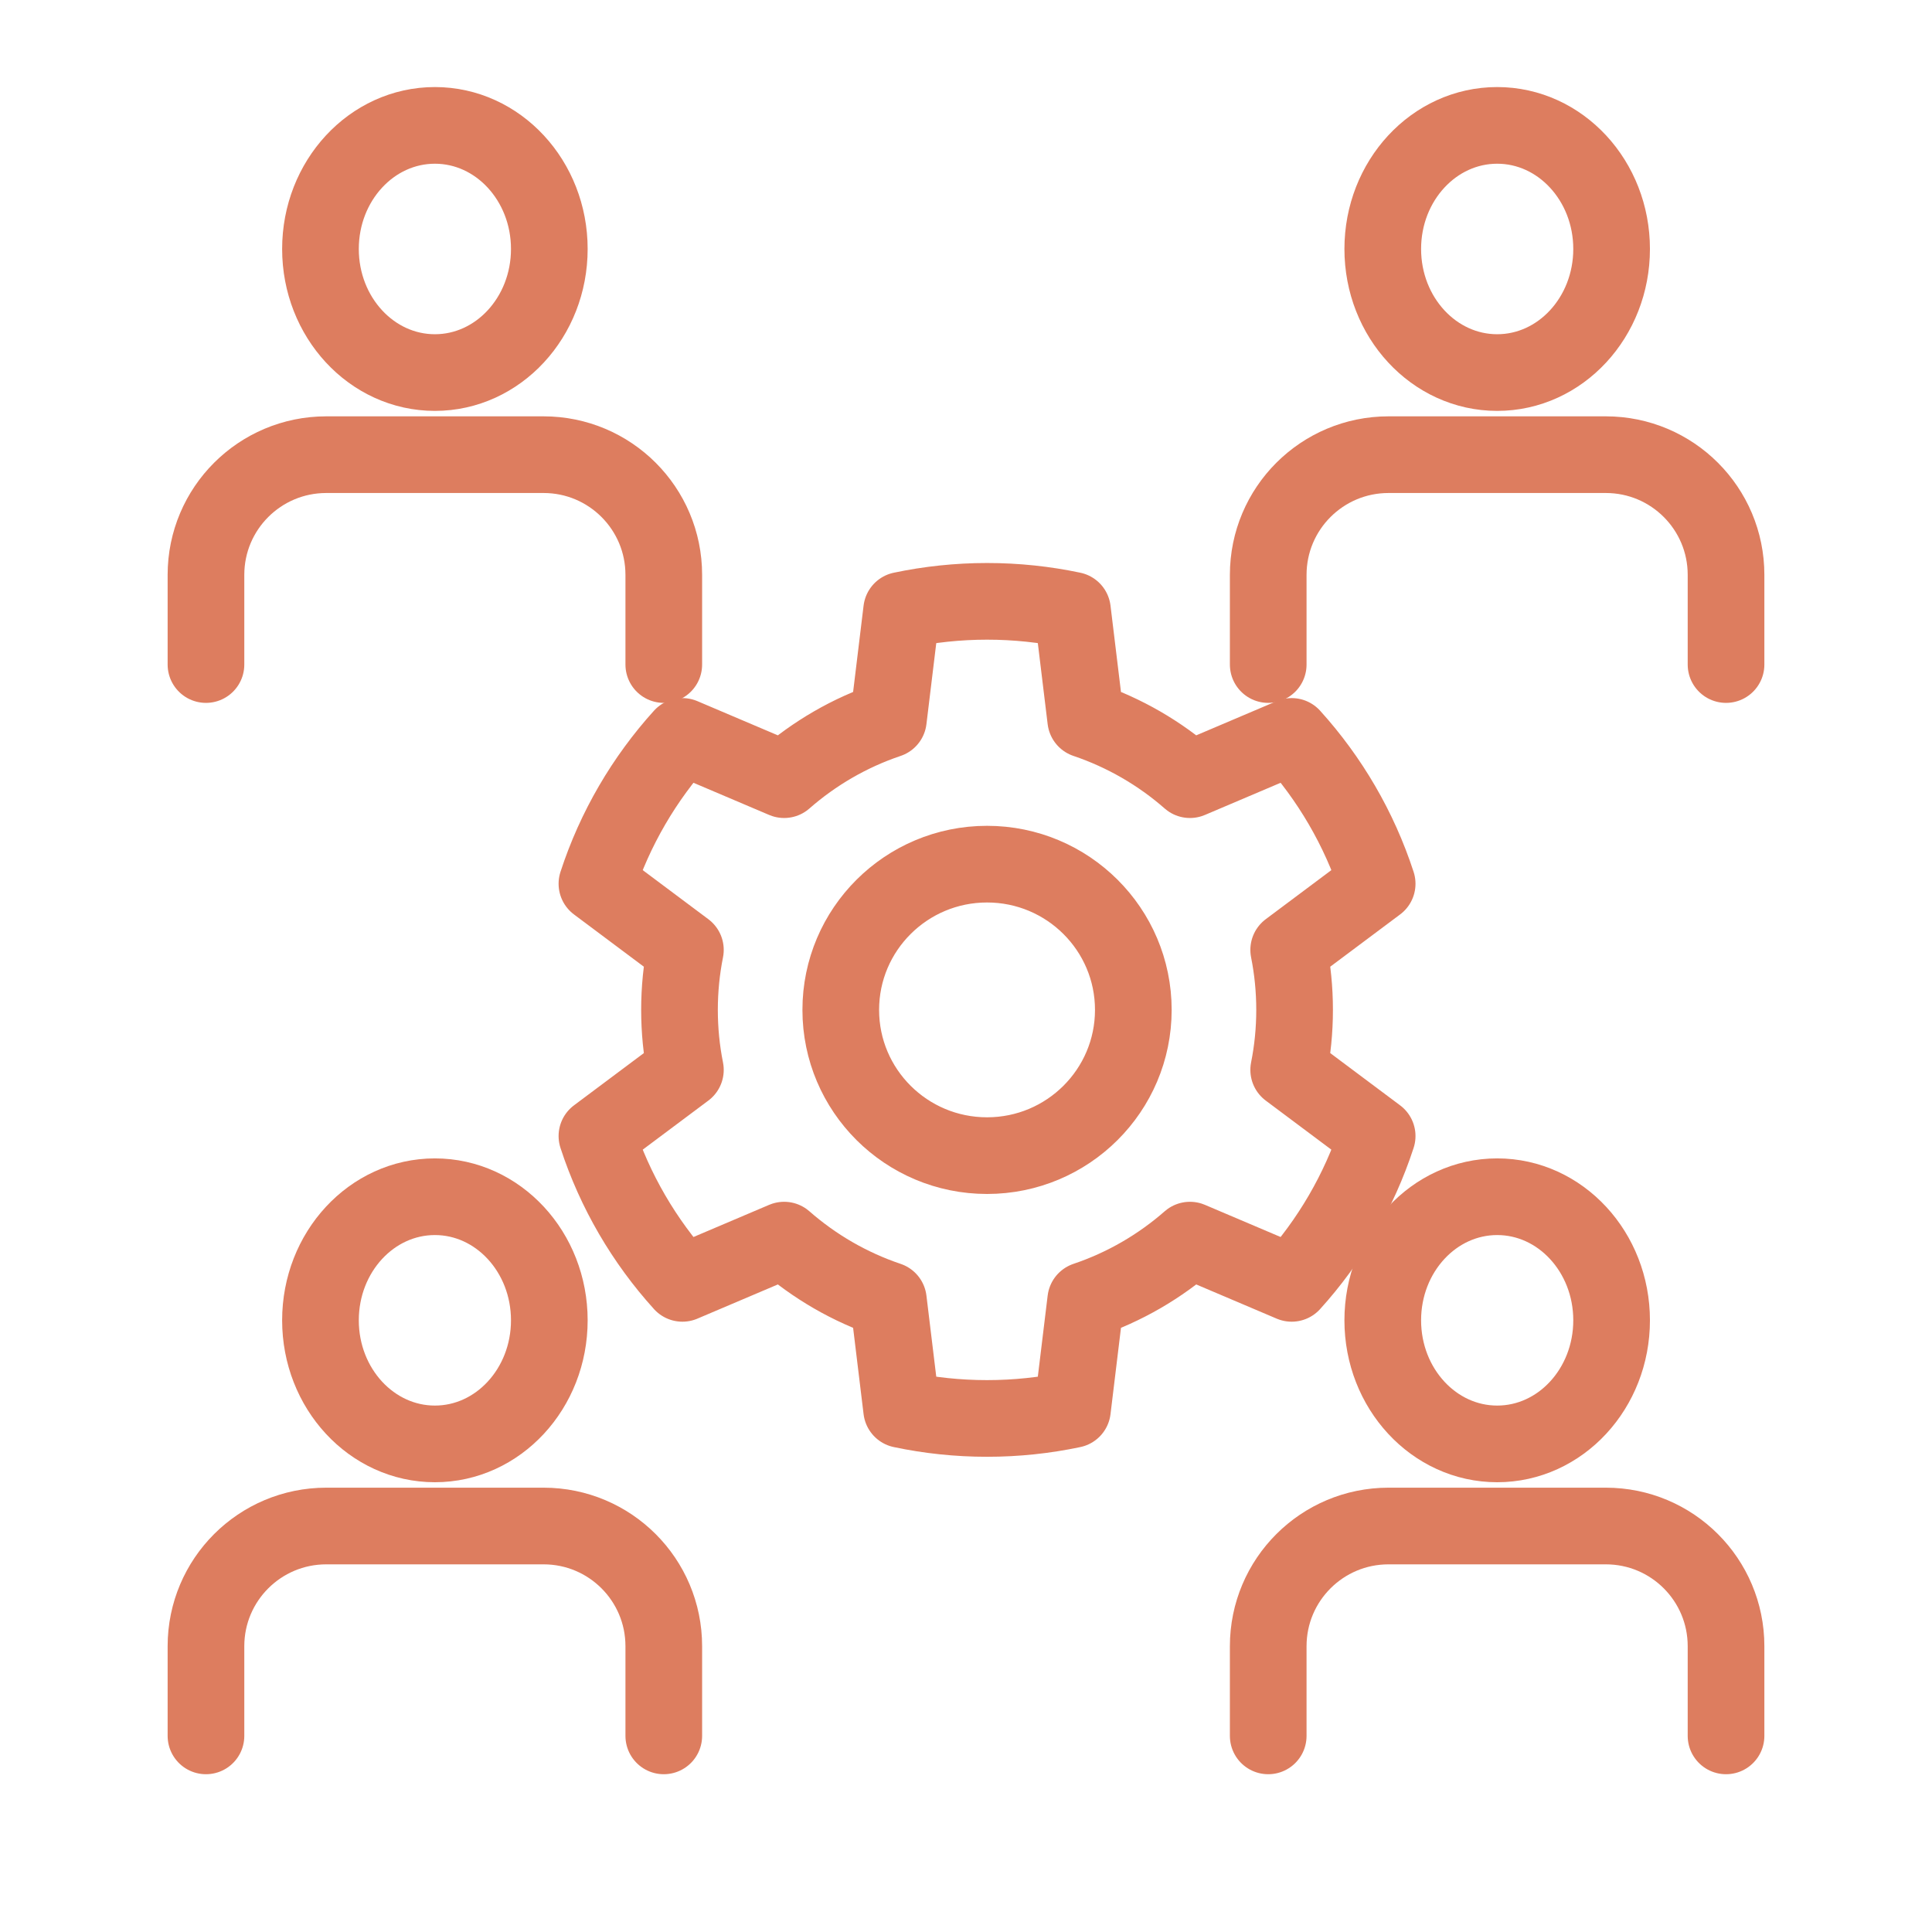 <?xml version="1.0" encoding="UTF-8"?><svg id="Layer_1" xmlns="http://www.w3.org/2000/svg" viewBox="0 0 50.4 50.4"><defs><style>.cls-1{fill:none;stroke:#dd7d5f;stroke-linecap:round;stroke-linejoin:round;stroke-width:2px;}</style></defs><path class="cls-1" d="M33.772,26.345c0-.536-.053-1.059-.154-1.565l2.308-1.726c-.469-1.44-1.236-2.745-2.23-3.843l-2.654,1.128c-.785-.688-1.707-1.225-2.719-1.567l-.346-2.853c-.719-.152-1.464-.232-2.228-.232s-1.509.081-2.228.232l-.346,2.853c-1.012.341-1.934.879-2.719,1.567l-2.654-1.128c-.994,1.098-1.761,2.404-2.23,3.843l2.308,1.726c-.101.506-.154,1.029-.154,1.565s.053,1.059.154,1.565l-2.308,1.726c.469,1.439,1.236,2.745,2.23,3.843l2.654-1.128c.785.688,1.707,1.226,2.719,1.567l.346,2.853c.719.152,1.464.232,2.228.232s1.509-.08,2.228-.232l.346-2.853c1.012-.341,1.934-.879,2.719-1.567l2.654,1.128c.994-1.098,1.761-2.404,2.23-3.843l-2.308-1.726c.101-.506.154-1.029.154-1.565ZM25.749,30.147c-2.108,0-3.816-1.702-3.816-3.802s1.709-3.802,3.816-3.802,3.816,1.702,3.816,3.802-1.709,3.802-3.816,3.802Z"/><path class="cls-1" d="M17.316,17.336v-2.34c0-1.732-1.403-3.135-3.136-3.135h-5.669c-1.733,0-3.138,1.403-3.138,3.135v2.34"/><path class="cls-1" d="M8.36,6.495c0,1.78,1.336,3.224,2.985,3.224s2.985-1.443,2.985-3.224-1.336-3.224-2.985-3.224-2.985,1.443-2.985,3.224Z"/><path class="cls-1" d="M45.027,17.336v-2.34c0-1.732-1.403-3.135-3.136-3.135h-5.669c-1.733,0-3.138,1.403-3.138,3.135v2.34"/><path class="cls-1" d="M36.072,6.495c0,1.78,1.336,3.224,2.985,3.224s2.985-1.443,2.985-3.224-1.336-3.224-2.985-3.224-2.985,1.443-2.985,3.224Z"/><path class="cls-1" d="M17.316,45.284v-2.34c0-1.732-1.403-3.135-3.136-3.135h-5.669c-1.733,0-3.138,1.403-3.138,3.135v2.34"/><path class="cls-1" d="M8.36,34.443c0,1.78,1.336,3.224,2.985,3.224s2.985-1.443,2.985-3.224-1.336-3.224-2.985-3.224-2.985,1.443-2.985,3.224Z"/><path class="cls-1" d="M45.027,45.284v-2.34c0-1.732-1.403-3.135-3.136-3.135h-5.669c-1.733,0-3.138,1.403-3.138,3.135v2.34"/><path class="cls-1" d="M36.072,34.443c0,1.78,1.336,3.224,2.985,3.224s2.985-1.443,2.985-3.224-1.336-3.224-2.985-3.224-2.985,1.443-2.985,3.224Z"/></svg>